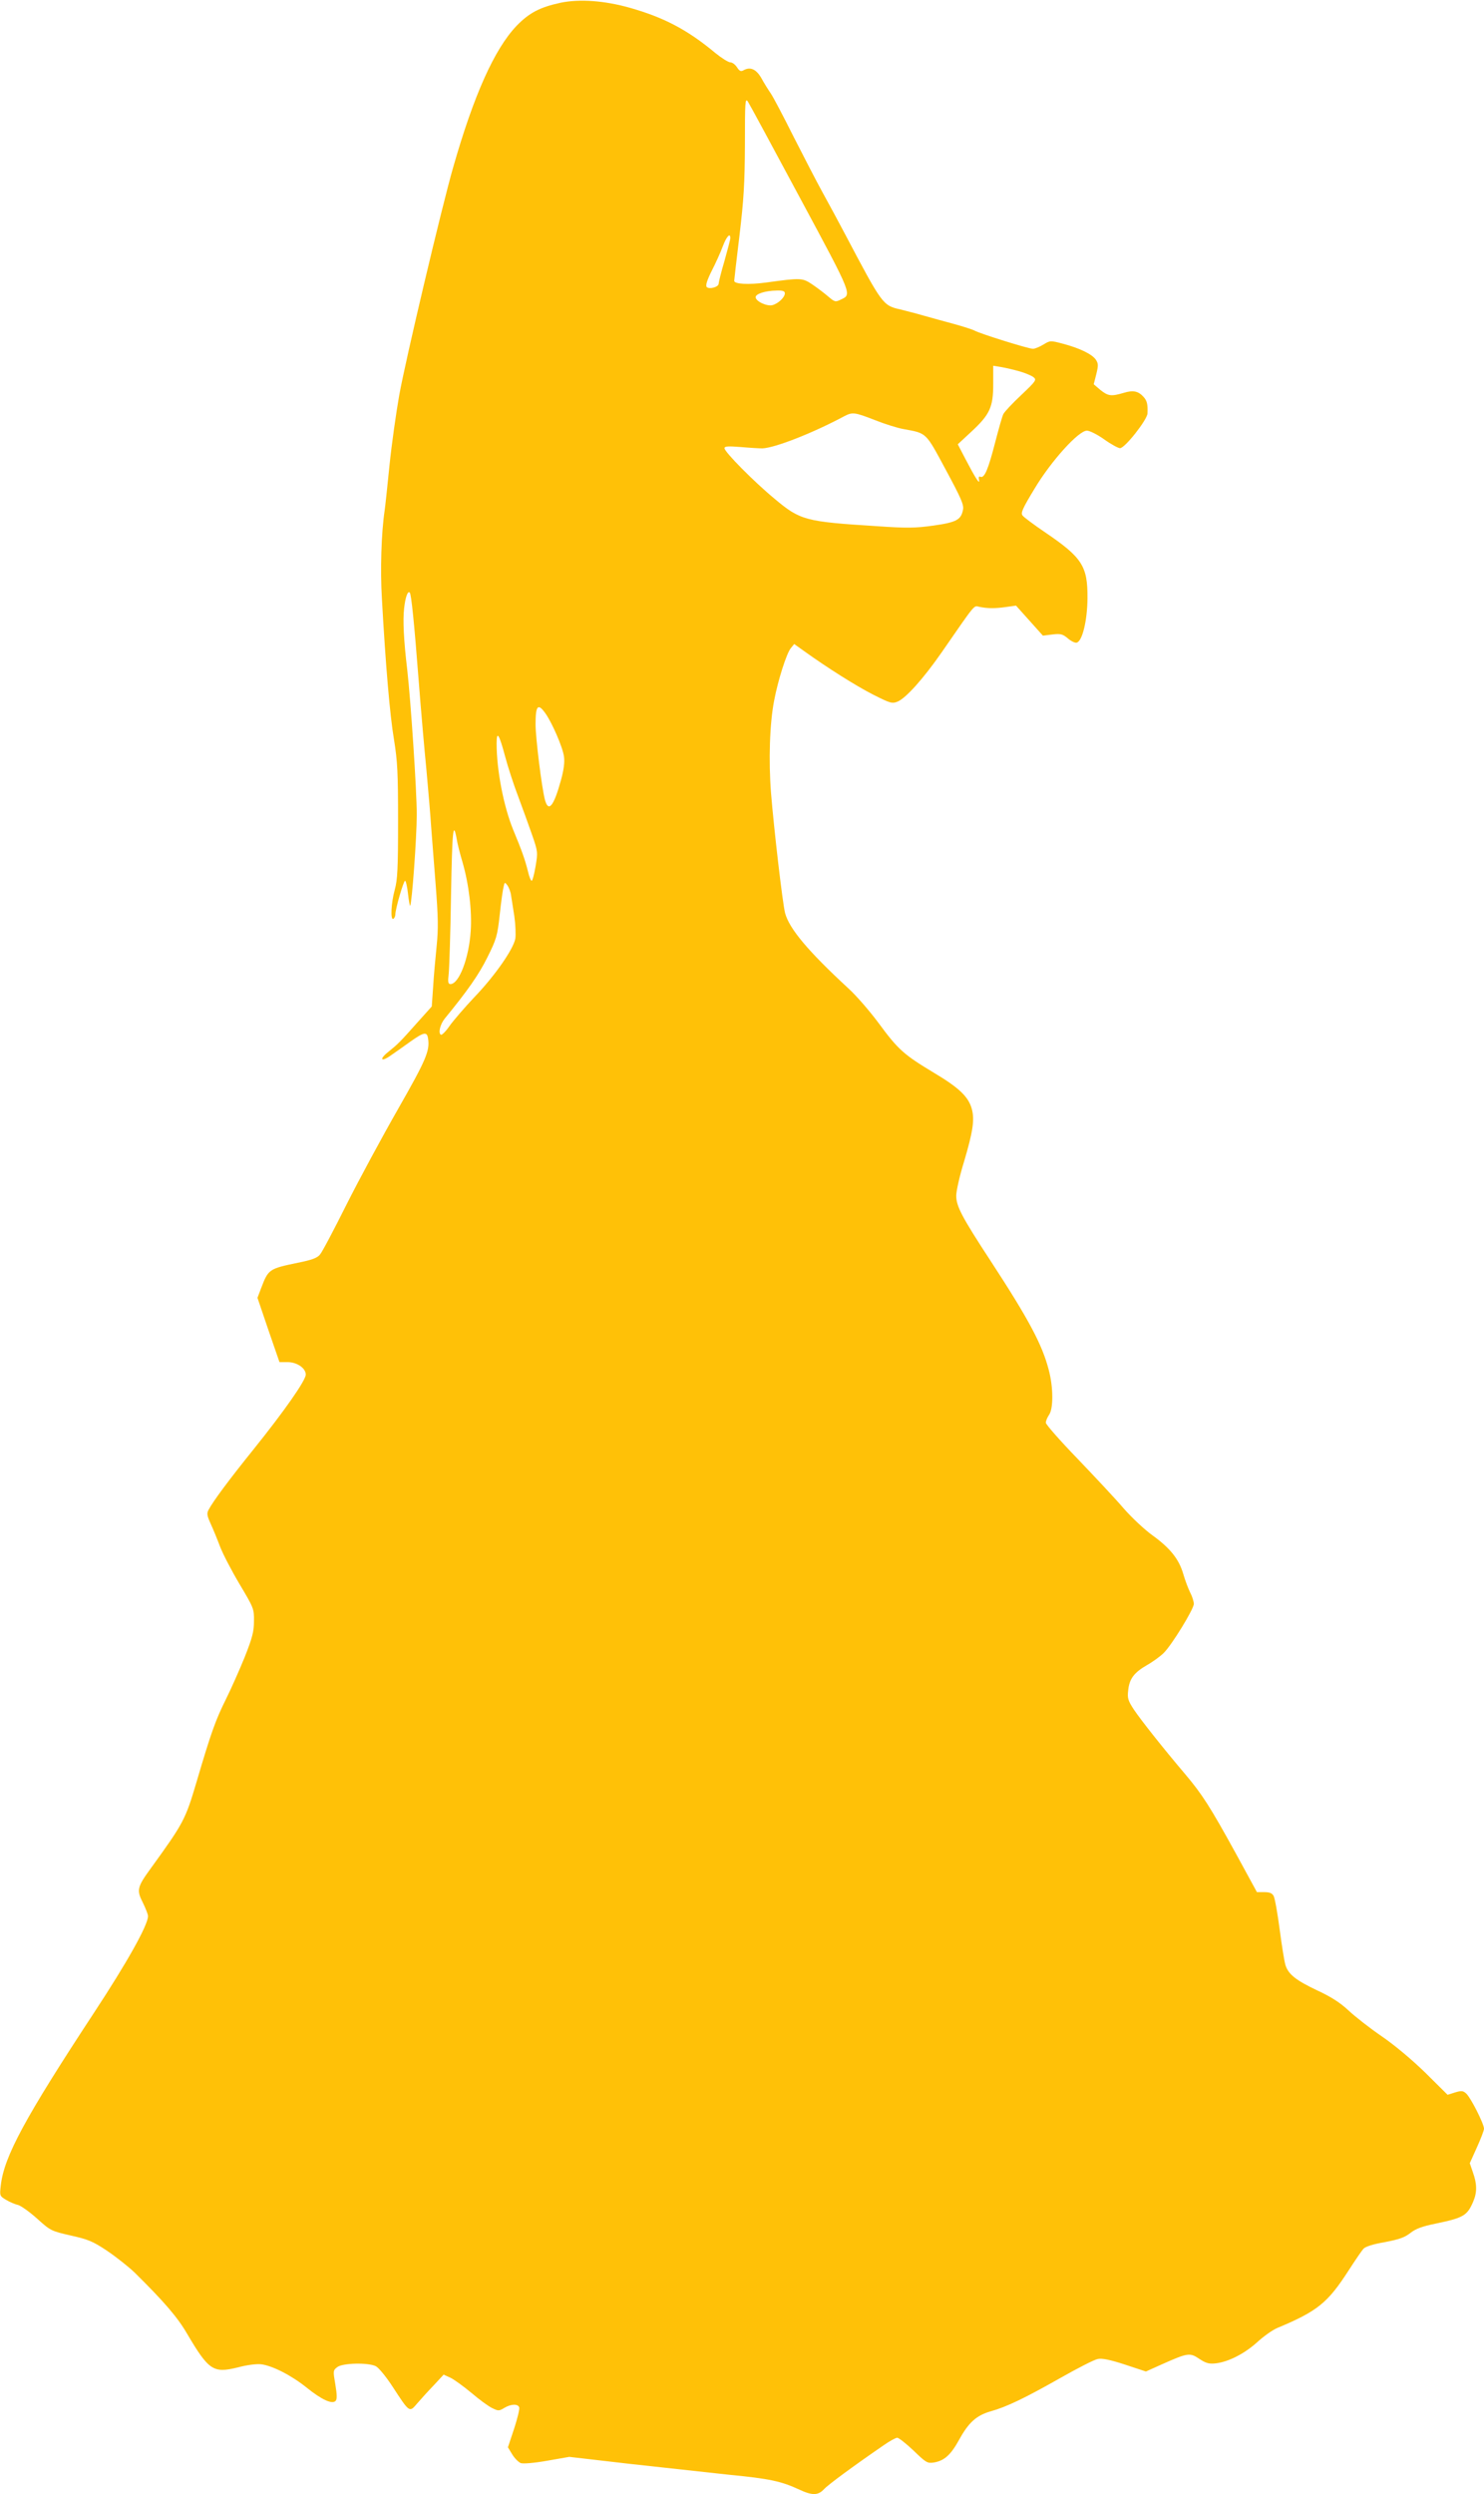 <?xml version="1.0" standalone="no"?>
<!DOCTYPE svg PUBLIC "-//W3C//DTD SVG 20010904//EN"
 "http://www.w3.org/TR/2001/REC-SVG-20010904/DTD/svg10.dtd">
<svg version="1.0" xmlns="http://www.w3.org/2000/svg"
 width="762pt" height="1280pt" viewBox="0 0 762 1280"
 preserveAspectRatio="xMidYMid meet">
<g transform="translate(0,1280) scale(0.1,-0.1)"
fill="#ffc107" stroke="none">
<path d="M2879 12786 c-107 -23 -162 -52 -227 -119 -113 -119 -219 -354 -326
-729 -58 -202 -244 -987 -276 -1166 -16 -90 -39 -252 -50 -360 -11 -108 -22
-213 -25 -232 -17 -114 -23 -306 -14 -452 19 -342 41 -598 62 -723 18 -112 21
-169 21 -420 0 -243 -3 -300 -17 -351 -19 -68 -23 -159 -7 -149 5 3 10 13 10
22 0 28 42 173 50 173 4 0 11 -30 15 -66 4 -36 9 -64 11 -62 9 9 34 352 34
468 0 124 -31 586 -49 744 -18 150 -23 254 -16 313 6 58 19 93 29 82 8 -8 23
-157 46 -454 11 -143 29 -350 40 -460 10 -110 21 -240 24 -290 4 -49 14 -182
23 -295 13 -168 14 -225 5 -315 -6 -60 -15 -155 -18 -210 l-7 -100 -71 -79
c-93 -105 -104 -115 -151 -153 -50 -39 -39 -56 12 -19 21 14 67 47 102 72 68
48 84 51 89 14 10 -63 -12 -112 -154 -361 -80 -140 -199 -360 -264 -489 -65
-130 -126 -246 -137 -258 -13 -17 -42 -28 -113 -42 -149 -31 -152 -33 -189
-130 l-19 -50 56 -165 57 -165 41 0 c49 0 94 -31 94 -64 0 -30 -110 -187 -270
-386 -124 -154 -206 -264 -229 -308 -10 -18 -8 -30 10 -70 12 -26 34 -79 49
-119 15 -39 61 -127 101 -194 72 -121 74 -125 73 -189 0 -54 -9 -86 -48 -185
-27 -66 -70 -163 -96 -215 -53 -107 -75 -167 -151 -425 -57 -193 -67 -211
-232 -439 -73 -100 -77 -115 -43 -181 14 -29 26 -59 26 -68 0 -46 -107 -237
-278 -497 -354 -539 -461 -736 -478 -885 -6 -53 -6 -54 27 -74 18 -11 46 -23
61 -26 15 -4 59 -35 98 -70 70 -63 73 -64 173 -87 89 -20 113 -29 189 -80 47
-32 110 -82 140 -111 150 -148 219 -228 268 -312 112 -190 135 -205 261 -174
48 13 98 19 121 16 59 -8 156 -58 233 -120 77 -62 130 -86 148 -68 8 8 8 30
-1 84 -12 69 -12 73 9 89 26 22 160 25 199 5 14 -7 53 -54 86 -105 88 -135 86
-133 126 -86 18 21 56 63 85 93 l51 55 35 -16 c19 -9 67 -44 108 -78 41 -35
89 -70 107 -78 30 -15 35 -15 61 1 35 21 70 22 77 3 3 -7 -9 -57 -26 -109
l-32 -96 22 -36 c12 -20 32 -40 44 -45 13 -4 67 0 135 12 l114 20 311 -36
c171 -19 401 -44 511 -56 206 -20 266 -33 357 -75 68 -32 98 -32 129 1 21 23
147 116 307 226 30 21 61 38 69 38 8 0 46 -30 84 -66 64 -62 71 -66 104 -61
54 9 87 39 130 117 49 89 89 125 163 146 82 23 175 68 357 171 88 50 174 94
191 97 22 5 62 -3 139 -28 l109 -36 80 36 c135 60 145 62 194 29 35 -23 50
-27 86 -23 65 8 147 50 212 109 33 30 79 63 104 73 206 86 258 129 365 295 33
51 67 101 76 111 10 11 51 24 110 34 73 14 102 24 131 47 28 22 61 34 130 48
144 30 162 41 193 114 20 47 19 91 -2 149 l-16 47 36 80 c20 44 37 88 37 97 0
25 -68 159 -91 180 -16 15 -25 16 -58 6 l-38 -12 -114 113 c-70 68 -157 141
-224 187 -60 41 -137 101 -171 133 -44 41 -90 70 -161 103 -108 51 -147 82
-162 128 -6 17 -19 100 -30 183 -11 84 -25 162 -31 173 -8 15 -21 20 -48 20
l-38 0 -108 198 c-132 240 -173 304 -260 407 -113 133 -227 277 -264 332 -30
46 -34 58 -29 99 6 59 30 91 98 130 30 17 68 45 84 61 42 41 155 226 155 252
0 12 -8 38 -19 59 -10 20 -26 63 -35 94 -22 76 -66 132 -157 198 -42 30 -109
93 -150 140 -40 47 -147 161 -236 254 -90 93 -163 176 -163 185 0 9 8 28 17
41 22 32 22 140 -2 230 -33 128 -101 257 -297 557 -150 229 -178 283 -178 337
0 23 17 100 39 171 47 158 56 219 41 274 -17 62 -64 108 -195 186 -153 92
-183 118 -283 254 -46 62 -116 143 -156 179 -208 192 -304 307 -325 387 -13
52 -57 430 -72 615 -13 166 -7 358 16 475 20 105 63 240 85 268 l18 22 49 -35
c121 -87 267 -179 355 -224 91 -46 99 -48 128 -36 42 18 132 118 225 252 178
257 164 240 193 234 42 -9 83 -9 138 -1 l51 7 69 -77 69 -77 49 6 c42 5 53 2
79 -20 16 -14 37 -24 45 -22 29 6 55 112 56 228 1 165 -27 209 -219 339 -56
38 -107 76 -114 85 -11 13 -2 34 61 138 85 142 226 298 269 298 14 0 54 -20
89 -45 35 -25 72 -45 81 -45 25 0 139 145 141 178 2 47 -2 65 -20 85 -27 30
-53 36 -102 21 -64 -19 -80 -17 -120 15 l-34 29 13 51 c11 45 11 55 -2 75 -19
28 -82 59 -169 82 -64 17 -66 17 -100 -4 -20 -12 -44 -22 -54 -22 -23 0 -270
77 -299 93 -11 6 -58 21 -105 34 -47 13 -119 32 -160 44 -41 12 -94 25 -117
31 -90 20 -93 25 -282 383 -32 61 -84 157 -116 215 -32 58 -99 188 -151 290
-51 102 -103 201 -116 220 -13 19 -35 54 -48 78 -26 46 -56 60 -89 43 -17 -10
-23 -7 -37 14 -9 14 -24 25 -34 25 -10 0 -45 22 -77 48 -143 119 -263 182
-439 232 -131 37 -258 46 -355 26z m1230 -1004 c272 -506 266 -492 207 -520
-26 -13 -30 -12 -64 17 -21 18 -57 45 -82 62 -50 33 -56 34 -237 9 -90 -12
-163 -8 -163 9 0 5 12 109 27 232 22 184 27 267 28 467 0 220 1 241 15 221 8
-12 129 -236 269 -497z m-359 -204 c0 -7 -14 -60 -30 -117 -17 -57 -30 -110
-30 -117 0 -17 -48 -30 -61 -17 -7 7 1 34 25 82 20 39 46 96 57 126 19 51 39
73 39 43z m280 -283 c0 -21 -34 -53 -64 -61 -29 -7 -86 20 -86 41 0 17 49 33
108 34 31 1 42 -3 42 -14z m1206 -401 c28 -8 59 -21 70 -29 18 -14 15 -19 -63
-93 -45 -42 -86 -86 -91 -97 -6 -11 -24 -76 -42 -145 -36 -140 -55 -184 -75
-177 -9 4 -11 -1 -8 -16 6 -29 -20 12 -71 110 l-38 73 70 65 c95 88 112 126
112 244 l0 94 43 -7 c23 -4 65 -14 93 -22z m-743 -250 c50 -20 117 -41 147
-46 120 -22 112 -15 216 -208 77 -143 94 -180 89 -205 -10 -52 -32 -65 -151
-82 -94 -13 -135 -14 -294 -3 -364 23 -391 30 -521 139 -108 89 -259 242 -259
261 0 10 19 11 83 6 45 -4 95 -7 112 -7 66 3 259 79 420 165 42 22 53 21 158
-20z m-1693 -1504 c35 -49 90 -176 96 -223 4 -29 -1 -68 -16 -122 -37 -134
-64 -166 -82 -99 -16 60 -48 316 -48 387 0 97 12 110 50 57z m-206 -223 c14
-53 44 -145 67 -205 22 -59 54 -147 71 -196 30 -86 30 -90 18 -162 -7 -41 -16
-74 -20 -74 -4 0 -13 21 -19 48 -15 60 -31 106 -76 214 -49 120 -85 306 -85
442 0 70 13 49 44 -67z m-249 -422 c3 -22 17 -76 30 -120 33 -114 49 -251 42
-353 -9 -139 -60 -272 -104 -272 -12 0 -14 10 -9 53 3 28 9 211 12 406 6 332
11 383 29 286z m279 -289 c3 -17 10 -65 17 -108 6 -42 8 -94 5 -115 -10 -54
-105 -191 -211 -301 -49 -52 -106 -118 -126 -146 -19 -28 -40 -49 -45 -46 -15
8 -4 53 19 82 118 144 176 227 219 314 47 94 52 111 64 220 7 66 16 130 20
144 5 24 6 24 20 6 7 -11 16 -33 18 -50z"/>
</g>
</svg>
